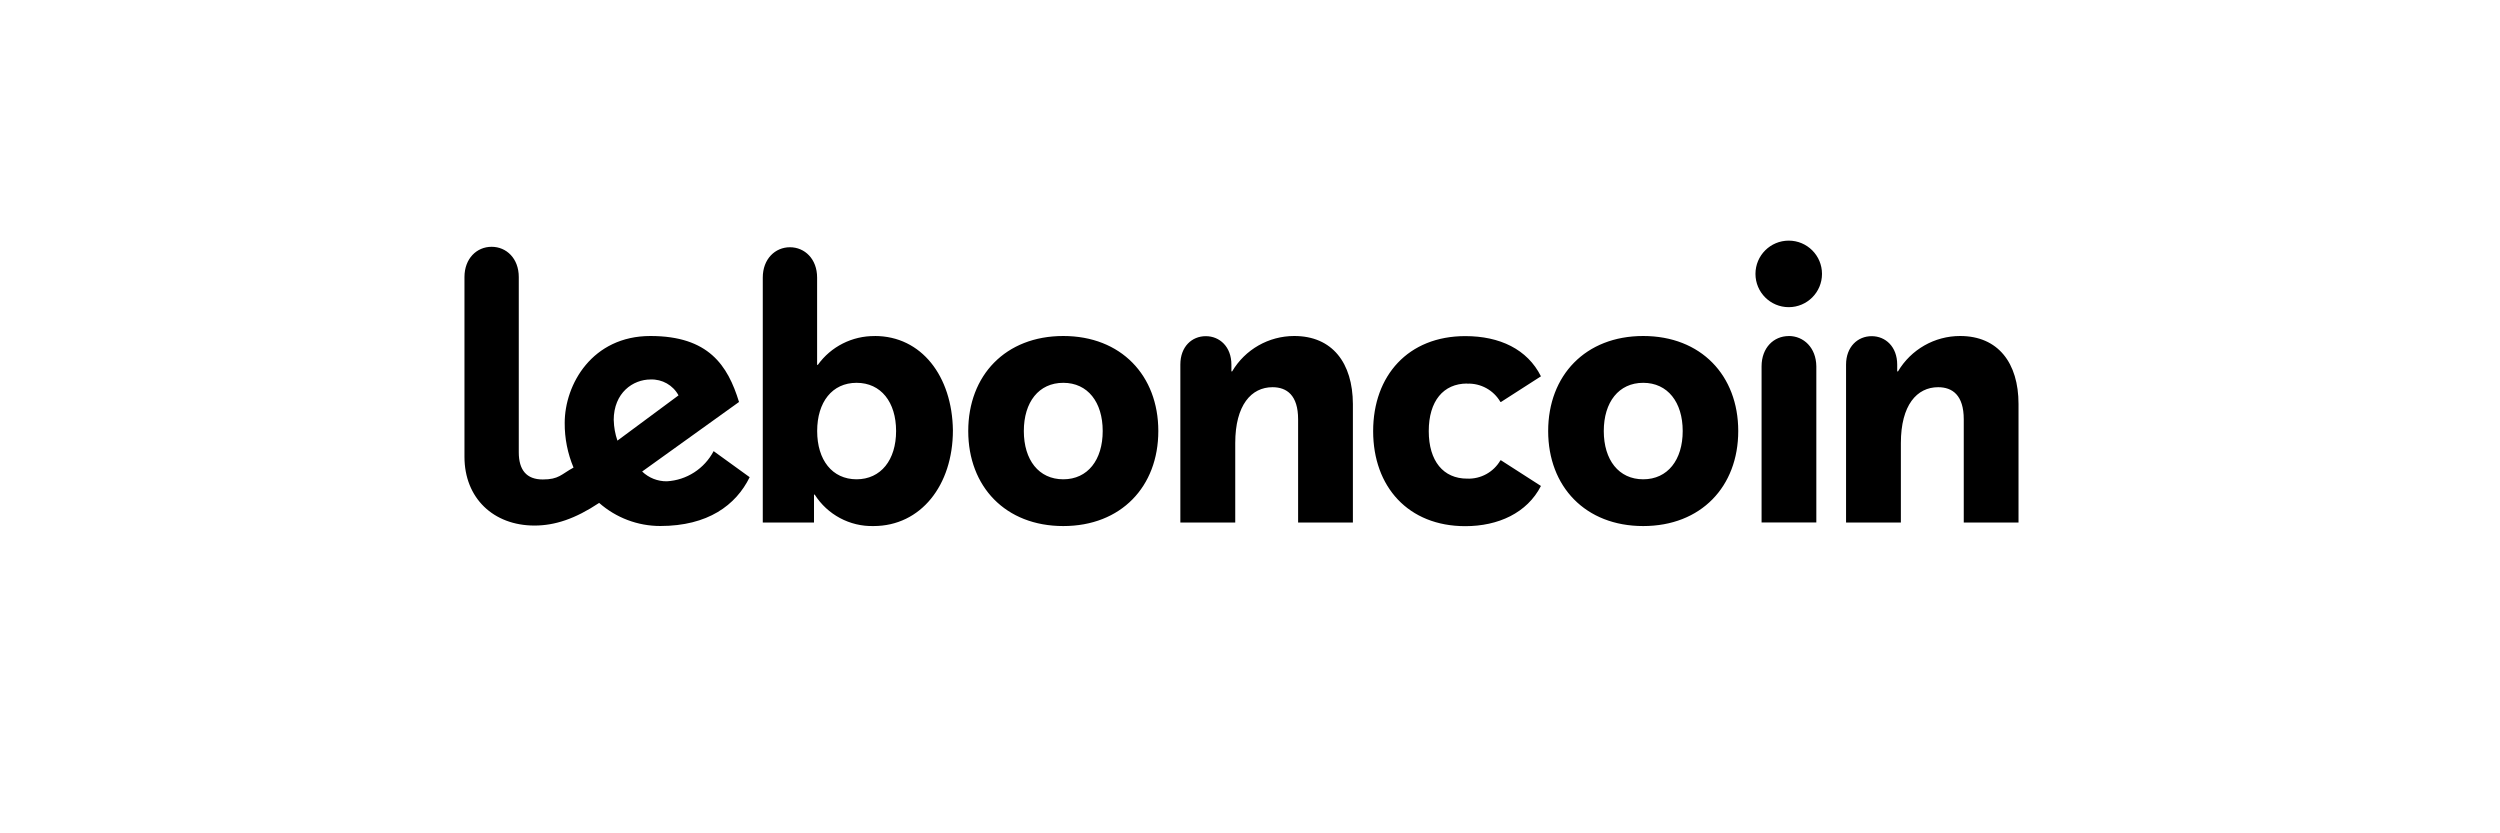 <svg width="135" height="45" viewBox="0 0 135 45" fill="none" xmlns="http://www.w3.org/2000/svg">
<g clip-path="url(#clip0_2743_1590)">
<path fill-rule="evenodd" clip-rule="evenodd" d="M46.25 25.882C47.573 25.882 48.389 24.832 48.389 23.276C48.389 21.719 47.576 20.672 46.256 20.672C44.937 20.672 44.127 21.713 44.127 23.276C44.127 24.838 44.937 25.879 46.253 25.882L46.25 25.882ZM47.24 18.144C49.76 18.144 51.418 20.315 51.457 23.236C51.457 26.206 49.721 28.407 47.171 28.407C45.887 28.437 44.685 27.793 43.995 26.71H43.956V28.215H41.19V14.988C41.19 13.98 41.862 13.351 42.657 13.351C43.452 13.351 44.124 13.98 44.124 14.988V19.703H44.163C44.873 18.713 46.022 18.135 47.24 18.147V18.144ZM57.417 25.882C58.74 25.882 59.546 24.832 59.546 23.276C59.546 21.719 58.74 20.672 57.417 20.672C56.094 20.672 55.287 21.713 55.287 23.276C55.287 24.838 56.094 25.882 57.417 25.882ZM57.417 18.144C60.533 18.144 62.549 20.273 62.549 23.276C62.549 26.278 60.536 28.407 57.417 28.407C54.297 28.407 52.285 26.278 52.285 23.276C52.285 20.273 54.297 18.144 57.417 18.144ZM96.592 18.144C97.398 18.144 98.07 18.773 98.082 19.781V28.212H95.125V19.784C95.125 18.776 95.782 18.147 96.592 18.147L96.592 18.144ZM96.592 12.994C97.584 12.994 98.388 13.797 98.388 14.79C98.388 15.783 97.584 16.587 96.592 16.587C95.599 16.587 94.795 15.783 94.795 14.79C94.795 13.797 95.599 12.994 96.592 12.994ZM105.845 18.144C107.899 18.144 109 19.601 109 21.815V28.215H106.043V22.643C106.043 21.341 105.431 20.909 104.66 20.909C103.514 20.909 102.647 21.872 102.647 23.926V28.215H99.687V19.691C99.687 18.722 100.32 18.153 101.07 18.153C101.82 18.153 102.449 18.725 102.449 19.691V20.057H102.491C103.193 18.872 104.468 18.144 105.845 18.144ZM88.733 25.882C90.056 25.882 90.866 24.832 90.866 23.276C90.866 21.719 90.053 20.672 88.733 20.672C87.414 20.672 86.604 21.713 86.604 23.276C86.604 24.838 87.414 25.882 88.733 25.882ZM88.733 18.144C91.853 18.144 93.865 20.273 93.865 23.276C93.865 26.278 91.853 28.407 88.733 28.407C85.614 28.407 83.601 26.278 83.601 23.276C83.601 20.273 85.617 18.144 88.733 18.144ZM79.225 20.711C77.942 20.711 77.153 21.656 77.153 23.279C77.153 24.901 77.942 25.846 79.225 25.846C79.96 25.876 80.653 25.495 81.022 24.859H81.058L83.211 26.242C82.465 27.7 80.902 28.413 79.126 28.413C76.046 28.413 74.15 26.284 74.15 23.282C74.15 20.279 76.046 18.15 79.126 18.15C80.979 18.15 82.477 18.854 83.211 20.321L81.058 21.704H81.022C80.653 21.068 79.96 20.687 79.225 20.717V20.711ZM69.891 18.144C71.946 18.144 73.047 19.601 73.056 21.815V28.215H70.098V22.643C70.098 21.341 69.486 20.909 68.716 20.909C67.573 20.909 66.703 21.872 66.703 23.926V28.215H63.739V19.685C63.739 18.716 64.363 18.153 65.113 18.153C65.863 18.153 66.496 18.725 66.496 19.691V20.057H66.535C67.237 18.869 68.511 18.144 69.888 18.144H69.891ZM33.143 22.691C33.152 23.066 33.218 23.438 33.341 23.794L36.64 21.35C36.343 20.798 35.755 20.468 35.129 20.492C34.193 20.492 33.14 21.197 33.14 22.691H33.143ZM36.01 25.99C37.081 25.93 38.038 25.309 38.536 24.361L40.482 25.768C39.739 27.283 38.221 28.404 35.654 28.404C34.439 28.404 33.266 27.96 32.354 27.157C31.064 28.015 29.964 28.38 28.863 28.38C26.643 28.38 25.081 26.896 25.081 24.667V14.961C25.081 13.956 25.747 13.327 26.547 13.327C27.348 13.327 28.014 13.956 28.014 14.961V24.424C28.014 25.378 28.431 25.891 29.307 25.891C30.183 25.891 30.3 25.615 30.971 25.249C30.651 24.487 30.488 23.668 30.494 22.841C30.494 20.747 31.985 18.144 35.123 18.144C38.26 18.144 39.298 19.724 39.907 21.707L34.676 25.462C35.036 25.807 35.513 25.996 36.01 25.99Z" fill="black"/>
</g>
<defs>
<clipPath id="clip0_2743_1590">
<rect width="83.919" height="15.42" fill="white" transform="translate(25.081 12.994)"/>
</clipPath>
</defs>
</svg>
